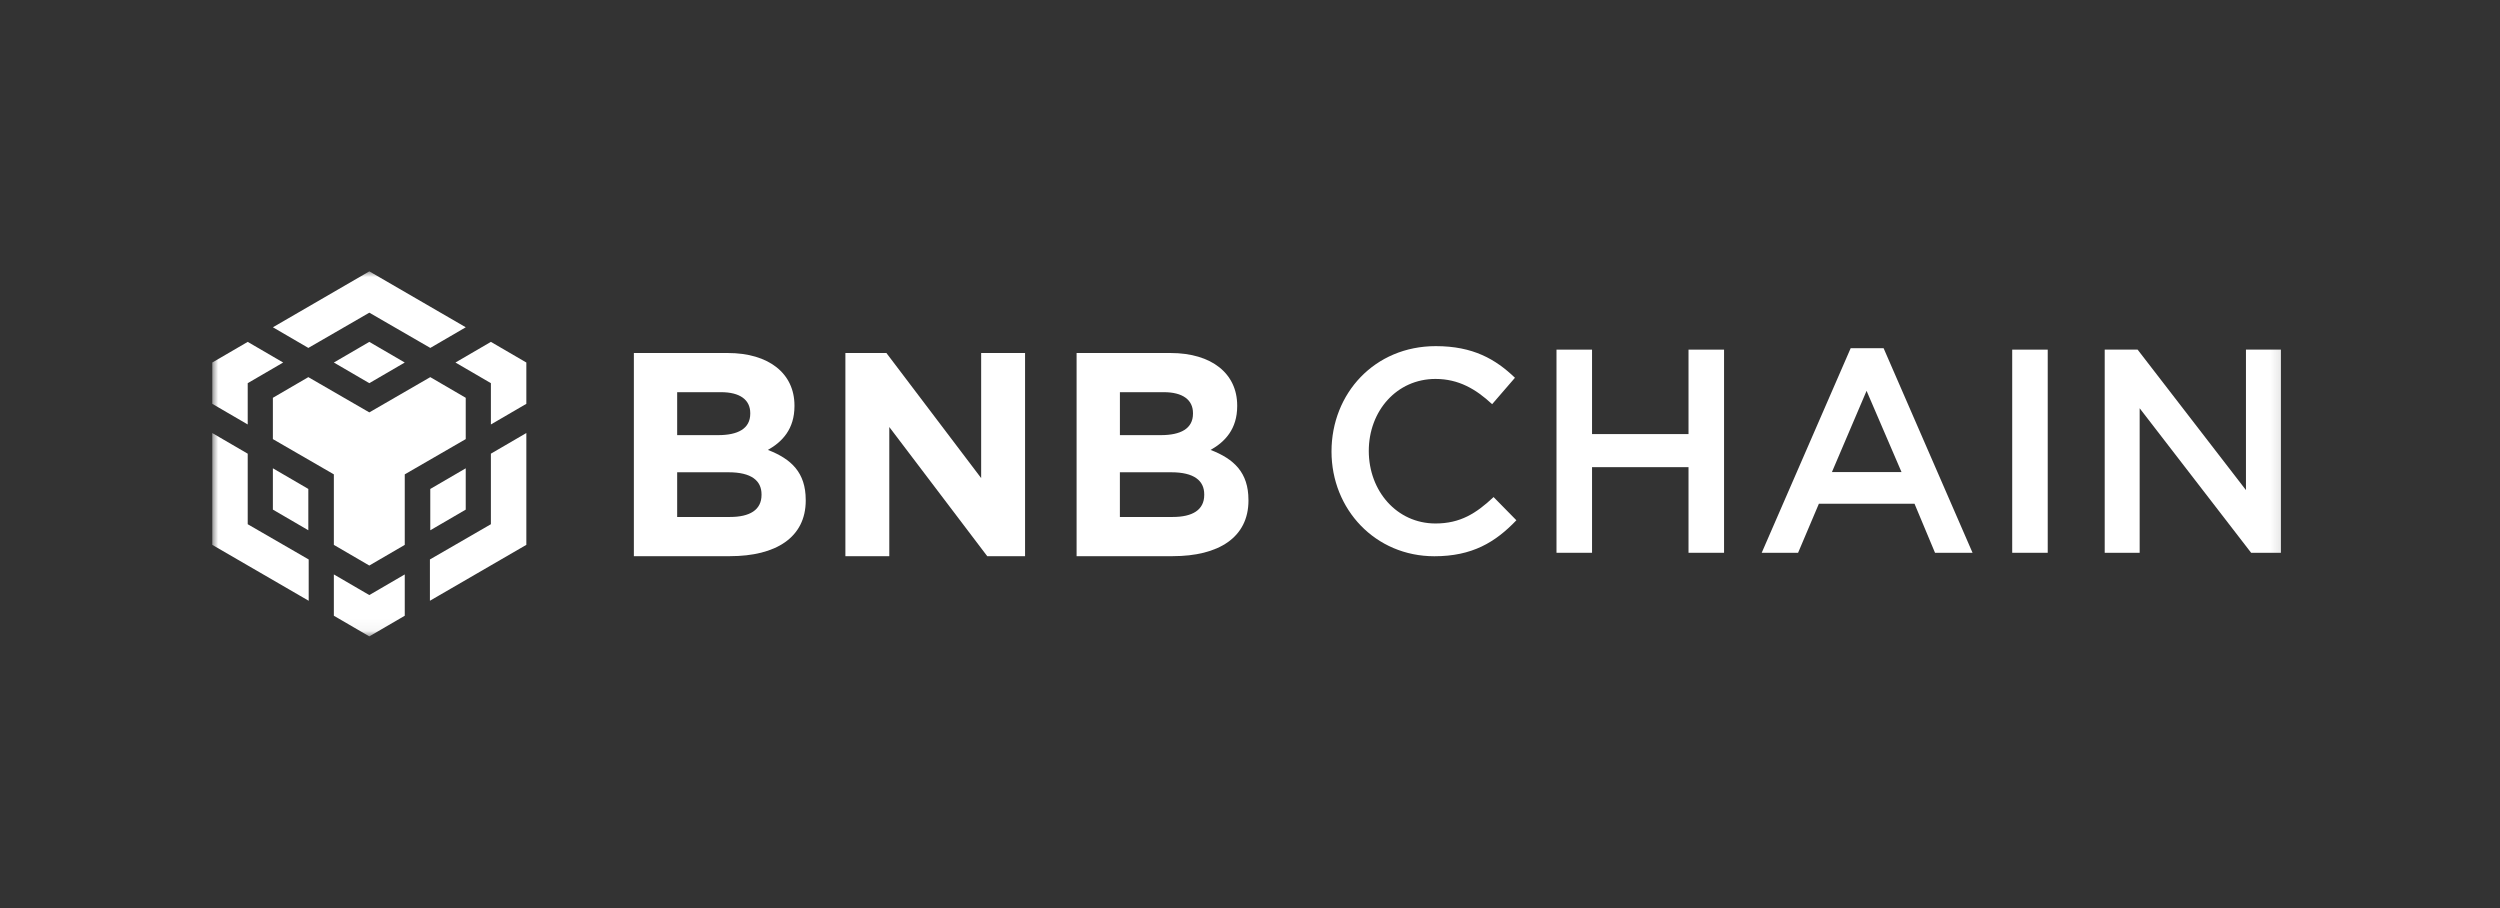 <svg xmlns="http://www.w3.org/2000/svg" width="212" height="77" viewBox="0 0 212 77" fill="none"><rect x="0" y="0" width="212" height="77" fill="#333333" stroke="none"/><mask id="mask0_103_4" style="mask-type:luminance" maskUnits="userSpaceOnUse" x="18" y="23" width="176" height="31"><path d="M193.879 23H18V53.955H193.879V23Z" fill="white"></path></mask><g mask="url(#mask0_103_4)"><path d="M23.142 27.753L31.319 23.011L39.496 27.753L36.49 29.504L31.319 26.515L26.148 29.504L23.142 27.753ZM39.494 33.733L36.488 31.981L31.317 34.971L26.146 31.981L23.14 33.733V37.236L28.311 40.226V46.206L31.317 47.957L34.323 46.206V40.226L39.494 37.236V33.733ZM39.494 43.215V39.712L36.488 41.464V44.968L39.494 43.216V43.215ZM41.628 44.453L36.457 47.442V50.944L44.634 46.202V36.72L41.628 38.471V44.451V44.453ZM38.622 30.742L41.628 32.493V35.995L44.634 34.244V30.742L41.628 28.991L38.622 30.742ZM28.311 48.711V52.215L31.317 53.966L34.323 52.215V48.711L31.317 50.462L28.311 48.711ZM23.14 43.215L26.146 44.966V41.462L23.14 39.711V43.213V43.215ZM28.311 30.742L31.317 32.493L34.323 30.742L31.317 28.991L28.311 30.742ZM21.006 32.493L24.012 30.742L21.006 28.991L18 30.742V34.244L21.006 35.995V32.493ZM21.006 38.473L18 36.722V46.204L26.177 50.946V47.443L21.006 44.454V38.474V38.473Z" fill="white"></path><path d="M68.325 42.436V42.387C68.325 40.073 67.1 38.917 65.117 38.154C66.341 37.464 67.371 36.381 67.371 34.438V34.389C67.371 31.682 65.215 29.935 61.713 29.935H53.752V47.163H61.909C65.779 47.163 68.327 45.587 68.327 42.438L68.325 42.436ZM63.622 35.077C63.622 36.356 62.569 36.899 60.902 36.899H57.424V33.257H61.147C62.739 33.257 63.622 33.898 63.622 35.03V35.079V35.077ZM64.578 41.969C64.578 43.248 63.573 43.839 61.907 43.839H57.424V40.049H61.785C63.72 40.049 64.578 40.763 64.578 41.92V41.969Z" fill="white"></path><path d="M86.925 47.163V29.935H83.202V40.542L75.167 29.935H71.689V47.163H75.412V36.211L83.717 47.163H86.925Z" fill="white"></path><path d="M105.868 42.436V42.387C105.868 40.073 104.643 38.917 102.66 38.154C103.884 37.464 104.914 36.381 104.914 34.438V34.389C104.914 31.682 102.758 29.935 99.256 29.935H91.295V47.163H99.452C103.322 47.163 105.87 45.587 105.87 42.438L105.868 42.436ZM101.165 35.077C101.165 36.356 100.111 36.899 98.445 36.899H94.968V33.257H98.691C100.282 33.257 101.165 33.898 101.165 35.03V35.079V35.077ZM102.119 41.969C102.119 43.248 101.114 43.839 99.449 43.839H94.966V40.049H99.326C101.261 40.049 102.119 40.763 102.119 41.92V41.969Z" fill="white"></path><path d="M128.59 44.12L126.655 42.151C125.186 43.53 123.838 44.391 121.731 44.391C118.449 44.391 116.073 41.635 116.073 38.238C116.073 34.842 118.449 32.134 121.731 32.134C123.69 32.134 125.16 32.995 126.533 34.275L128.468 32.035C126.827 30.46 124.916 29.352 121.755 29.352C116.562 29.352 112.912 33.363 112.912 38.286C112.912 43.208 116.635 47.17 121.633 47.17C124.841 47.17 126.802 45.989 128.59 44.118V44.12Z" fill="white"></path><path d="M143.186 39.615V46.876H146.2V29.649H143.186V36.81H135.005V29.649H131.991V46.876H135.005V39.615H143.186Z" fill="white"></path><path d="M159.731 29.525H156.938L149.393 46.875H152.478L154.242 42.715H162.35L164.089 46.875H167.272L159.728 29.525H159.731ZM161.25 40.034H155.346L158.285 33.143L161.25 40.034Z" fill="white"></path><path d="M170.635 29.649V46.876H173.647V29.649H170.635Z" fill="white"></path><path d="M190.457 41.559L181.27 29.649H178.479V46.876H181.443V34.62L190.896 46.876H193.421V29.649H190.457V41.559Z" fill="white"></path></g></svg>